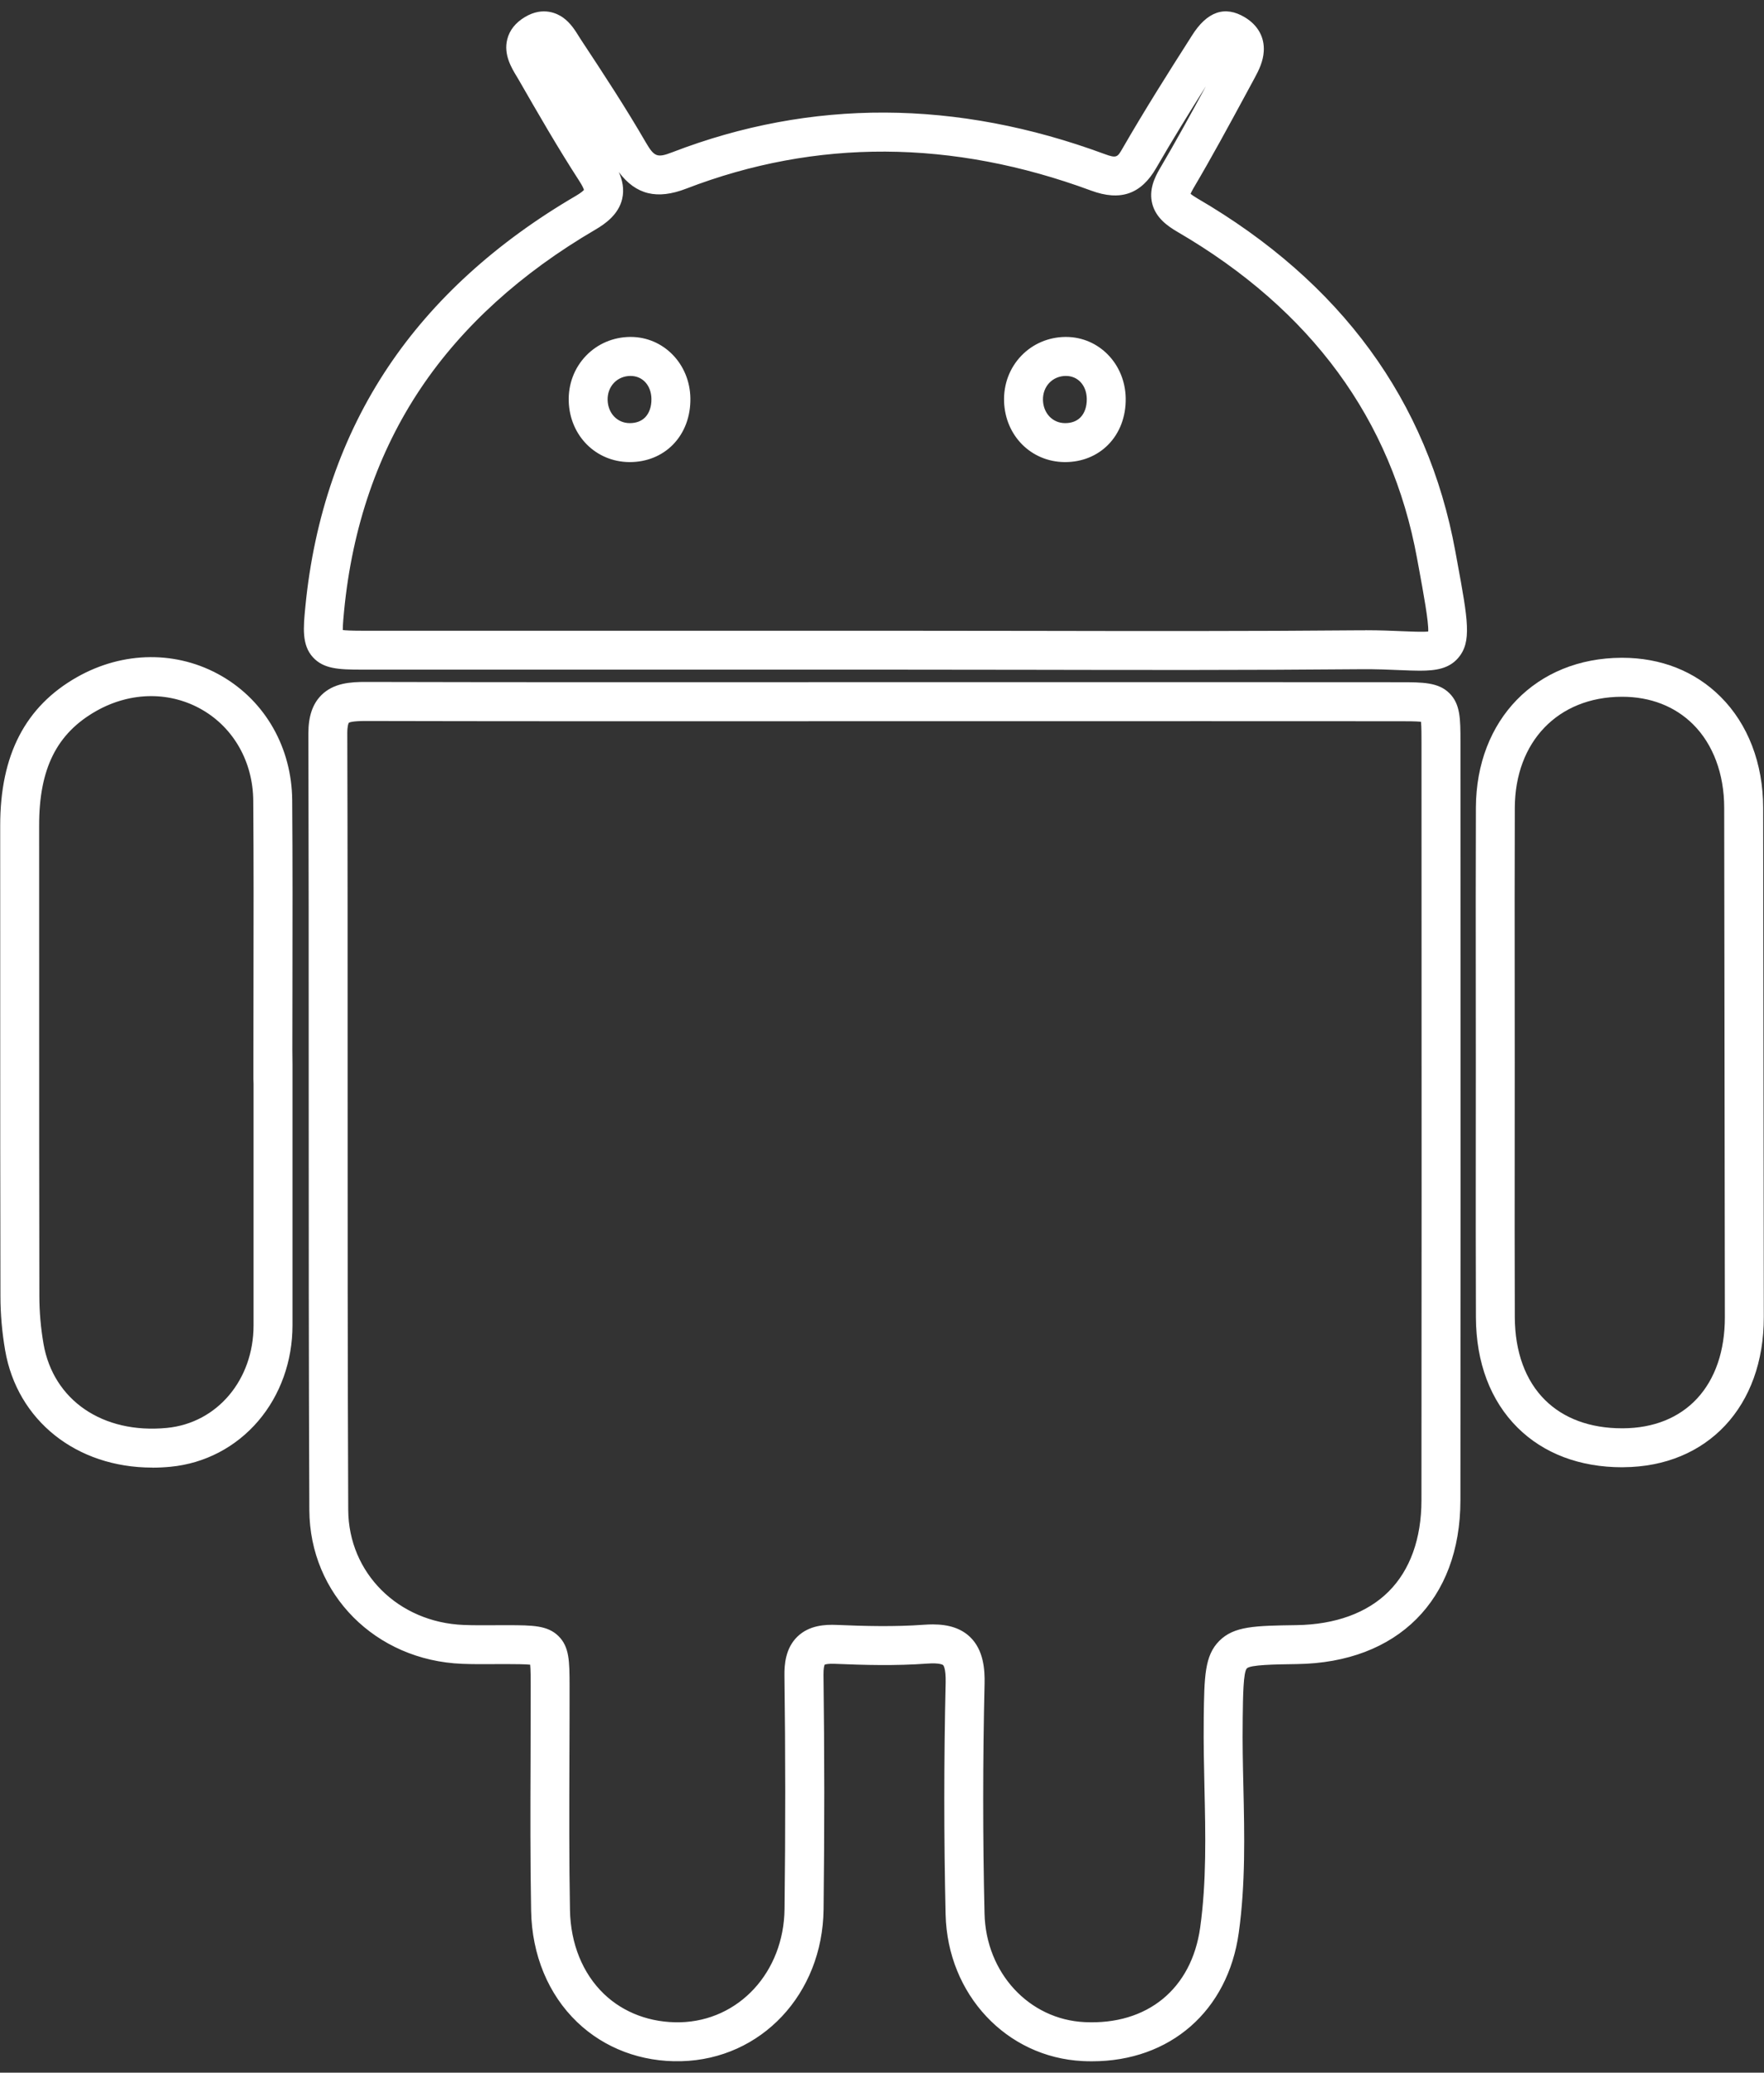 <svg xmlns="http://www.w3.org/2000/svg" width="80" height="94" viewBox="0 0 80 94" fill="none"><rect x="0" y="0" width="80" height="94" fill="#333333" stroke="none"/><path d="M49.522 93.264C49.387 93.264 49.252 93.261 49.114 93.254C45.771 93.092 43.188 90.327 43.106 86.824C43.025 83.356 43.025 79.824 43.108 76.323C43.123 75.684 43.017 75.445 42.926 75.358C42.839 75.275 42.613 75.185 42.027 75.228C40.617 75.331 39.197 75.294 37.872 75.238C37.402 75.217 37.272 75.307 37.243 75.335C37.213 75.364 37.118 75.494 37.125 75.974C37.171 79.466 37.172 83.041 37.129 86.597C37.084 90.31 34.4 93.175 30.887 93.26C29.141 93.303 27.522 92.694 26.327 91.548C25.062 90.334 24.344 88.599 24.308 86.66C24.265 84.371 24.274 82.046 24.281 79.797C24.286 78.699 24.289 77.565 24.288 76.45C24.288 75.972 24.287 75.48 24.236 75.307C24.058 75.254 23.539 75.252 23.035 75.251C22.824 75.251 22.613 75.251 22.402 75.253C21.935 75.255 21.452 75.259 20.971 75.24C17.157 75.09 14.268 72.185 14.252 68.483C14.223 61.973 14.223 55.355 14.223 48.955C14.223 43.81 14.223 38.49 14.209 33.258C14.207 32.554 14.378 32.04 14.731 31.686C15.226 31.189 15.951 31.149 16.591 31.152C22.684 31.166 28.88 31.165 34.87 31.163C36.666 31.163 38.46 31.163 40.255 31.162H46.015C51.848 31.16 57.681 31.159 63.515 31.164C64.495 31.164 65.141 31.165 65.577 31.597C66.014 32.03 66.014 32.636 66.014 33.641L66.016 40.611C66.019 49.604 66.022 58.903 66.012 68.049C66.008 72.426 63.253 75.186 58.824 75.25C57.545 75.269 56.621 75.282 56.394 75.51C56.167 75.737 56.156 76.66 56.14 77.938V78.044C56.126 79.041 56.149 80.061 56.171 81.049C56.22 83.203 56.269 85.431 55.961 87.633C55.478 91.091 52.971 93.265 49.523 93.265L49.522 93.264ZM42.306 73.891C42.809 73.891 43.401 73.983 43.837 74.398C44.398 74.932 44.444 75.77 44.431 76.355C44.349 79.835 44.348 83.347 44.429 86.794C44.494 89.595 46.535 91.803 49.177 91.931C52.145 92.076 54.241 90.357 54.647 87.449C54.94 85.353 54.891 83.179 54.844 81.077C54.822 80.079 54.798 79.046 54.81 78.027V77.921C54.835 76.096 54.846 75.18 55.454 74.572C56.061 73.963 56.977 73.95 58.802 73.924C60.62 73.897 62.118 73.348 63.132 72.336C64.146 71.325 64.683 69.841 64.686 68.047C64.696 58.902 64.692 49.603 64.69 40.61L64.688 33.64C64.688 33.247 64.688 32.719 64.635 32.544C64.456 32.489 63.914 32.489 63.511 32.488C57.678 32.484 51.845 32.485 46.012 32.486H40.253C38.458 32.486 36.664 32.487 34.868 32.488C28.876 32.489 22.68 32.491 16.586 32.477C16.354 32.477 15.813 32.475 15.664 32.624C15.578 32.71 15.528 32.941 15.53 33.255C15.545 38.489 15.544 43.809 15.544 48.955C15.544 55.353 15.544 61.97 15.573 68.477C15.586 71.456 17.927 73.794 21.02 73.916C21.471 73.933 21.939 73.931 22.391 73.928C22.606 73.927 22.822 73.926 23.036 73.926C24.13 73.93 24.733 73.931 25.164 74.35C25.607 74.778 25.608 75.371 25.609 76.447C25.611 77.566 25.607 78.703 25.602 79.802C25.595 82.043 25.586 84.361 25.629 86.635C25.659 88.218 26.23 89.623 27.24 90.59C28.18 91.491 29.462 91.966 30.852 91.934C33.637 91.866 35.765 89.564 35.802 86.581C35.845 83.035 35.844 79.472 35.797 75.991C35.791 75.524 35.838 74.85 36.317 74.384C36.793 73.921 37.463 73.893 37.925 73.914C39.211 73.968 40.585 74.004 41.927 73.906C42.043 73.897 42.171 73.891 42.305 73.891H42.306Z" fill="white"></path><path d="M49.522 93.485C49.386 93.485 49.245 93.482 49.104 93.475C45.644 93.307 42.97 90.45 42.885 86.829C42.805 83.358 42.805 79.822 42.887 76.317C42.903 75.65 42.778 75.523 42.774 75.518C42.769 75.514 42.647 75.404 42.043 75.449C40.622 75.553 39.195 75.515 37.863 75.459C37.565 75.445 37.439 75.482 37.4 75.496C37.383 75.536 37.341 75.663 37.346 75.97C37.392 79.466 37.393 83.042 37.35 86.6C37.303 90.433 34.527 93.392 30.892 93.481C29.089 93.527 27.413 92.895 26.174 91.707C24.865 90.452 24.124 88.662 24.087 86.664C24.044 84.371 24.053 82.045 24.061 79.796C24.065 78.701 24.068 77.57 24.067 76.45C24.067 76.116 24.066 75.717 24.044 75.498C23.81 75.474 23.371 75.472 23.032 75.471C22.832 75.471 22.633 75.471 22.433 75.472H22.387C21.922 75.475 21.441 75.478 20.96 75.459C17.026 75.304 14.045 72.304 14.029 68.482C14 61.97 14 55.353 14 48.952C14 43.809 14 38.49 13.986 33.257C13.984 32.491 14.176 31.926 14.573 31.528C15.13 30.971 15.907 30.927 16.59 30.928C22.665 30.943 28.842 30.942 34.816 30.939H34.869C36.665 30.939 38.46 30.939 40.254 30.938H46.386C52.096 30.937 57.805 30.936 63.514 30.941C64.511 30.941 65.231 30.942 65.731 31.438C66.233 31.936 66.234 32.613 66.234 33.639L66.236 40.609C66.238 49.587 66.242 58.872 66.232 68.048C66.227 72.559 63.389 75.404 58.826 75.47C57.787 75.485 56.713 75.501 56.548 75.665C56.385 75.829 56.372 76.902 56.359 77.941V78.047C56.344 79.04 56.367 80.058 56.39 81.043C56.438 83.206 56.489 85.443 56.179 87.663C55.684 91.2 53.071 93.485 49.522 93.485ZM42.304 74.996C42.681 74.996 42.935 75.062 43.077 75.198C43.26 75.373 43.342 75.742 43.329 76.328C43.246 79.825 43.246 83.355 43.327 86.819C43.406 90.206 45.899 92.877 49.125 93.034C49.259 93.041 49.392 93.044 49.522 93.044C52.889 93.044 55.274 90.959 55.742 87.603C56.046 85.418 55.997 83.199 55.949 81.054C55.927 80.066 55.904 79.043 55.917 78.042V77.936C55.938 76.389 55.959 75.633 56.237 75.355C56.515 75.076 57.272 75.052 58.821 75.03C63.115 74.967 65.787 72.292 65.791 68.05C65.801 58.875 65.798 49.591 65.796 40.612L65.793 33.642C65.793 32.663 65.793 32.123 65.422 31.755C65.051 31.387 64.439 31.387 63.515 31.386C57.805 31.381 52.096 31.382 46.386 31.384H40.254C38.459 31.384 36.665 31.385 34.869 31.386H34.816C28.842 31.388 22.665 31.389 16.589 31.375C15.995 31.375 15.322 31.407 14.885 31.845C14.575 32.156 14.426 32.618 14.427 33.26C14.443 38.493 14.442 43.813 14.442 48.957C14.442 55.356 14.442 61.973 14.47 68.484C14.486 72.065 17.283 74.876 20.978 75.021C21.449 75.04 21.924 75.037 22.384 75.035H22.431C22.632 75.034 22.832 75.032 23.035 75.032C23.692 75.035 24.105 75.04 24.299 75.099L24.414 75.133L24.448 75.248C24.503 75.437 24.508 75.828 24.509 76.451C24.511 77.573 24.506 78.705 24.502 79.8C24.494 82.048 24.485 84.371 24.529 86.659C24.564 88.538 25.257 90.219 26.48 91.392C27.633 92.498 29.197 93.082 30.881 93.043C34.273 92.96 36.863 90.19 36.907 86.599C36.952 83.044 36.949 79.471 36.903 75.98C36.898 75.574 36.961 75.305 37.089 75.18C37.215 75.057 37.481 75.004 37.881 75.021C39.198 75.077 40.611 75.114 42.009 75.011C42.114 75.004 42.212 75 42.303 75L42.304 74.996ZM49.526 92.16C49.408 92.16 49.289 92.156 49.168 92.151C46.41 92.017 44.278 89.716 44.209 86.799C44.129 83.348 44.13 79.831 44.212 76.349C44.225 75.807 44.184 75.032 43.686 74.559C43.371 74.258 42.919 74.112 42.307 74.112C42.195 74.112 42.077 74.117 41.946 74.127C40.595 74.226 39.213 74.189 37.918 74.135C37.498 74.116 36.89 74.138 36.474 74.543C36.057 74.948 36.016 75.563 36.021 75.989C36.068 79.471 36.069 83.035 36.026 86.584C35.987 89.69 33.767 92.086 30.86 92.156C29.41 92.191 28.071 91.69 27.091 90.75C26.039 89.742 25.442 88.282 25.411 86.639C25.368 84.362 25.377 82.043 25.385 79.8V79.786C25.389 78.692 25.393 77.559 25.392 76.446C25.389 75.397 25.389 74.871 25.014 74.507C24.647 74.151 24.075 74.149 23.039 74.144C22.825 74.144 22.61 74.144 22.395 74.147C21.94 74.149 21.47 74.152 21.014 74.135C17.802 74.007 15.368 71.576 15.355 68.476C15.327 61.968 15.327 55.352 15.327 48.952C15.327 43.808 15.327 38.487 15.312 33.252C15.311 32.862 15.379 32.597 15.512 32.465C15.688 32.288 16.072 32.254 16.589 32.254C22.514 32.268 28.54 32.267 34.368 32.265H34.873C36.668 32.265 38.462 32.264 40.258 32.264H46.017C51.752 32.263 57.683 32.262 63.516 32.266C64.071 32.266 64.51 32.272 64.704 32.331L64.817 32.365L64.851 32.478C64.909 32.669 64.913 33.098 64.913 33.637L64.915 40.608C64.917 49.586 64.921 58.871 64.911 68.044C64.909 69.899 64.349 71.436 63.293 72.491C62.237 73.545 60.688 74.116 58.811 74.143C57.046 74.169 56.16 74.182 55.616 74.727C55.072 75.271 55.061 76.157 55.039 77.922V78.028C55.025 79.044 55.048 80.074 55.07 81.071C55.117 83.181 55.166 85.364 54.871 87.478C54.464 90.391 52.431 92.159 49.529 92.159L49.526 92.16ZM42.306 73.671C43.037 73.671 43.588 73.856 43.99 74.238C44.613 74.833 44.666 75.734 44.652 76.359C44.57 79.835 44.569 83.344 44.65 86.787C44.712 89.471 46.663 91.586 49.188 91.709C52.031 91.847 54.04 90.204 54.43 87.418C54.72 85.339 54.672 83.176 54.624 81.083C54.602 80.082 54.579 79.048 54.591 78.025V77.918C54.616 76.034 54.627 75.089 55.298 74.417C55.969 73.746 56.915 73.731 58.8 73.704C60.56 73.678 62.004 73.151 62.976 72.181C63.949 71.211 64.463 69.782 64.465 68.047C64.475 58.873 64.472 49.589 64.469 40.611L64.467 33.641C64.467 33.373 64.467 32.961 64.444 32.734C64.214 32.71 63.788 32.71 63.514 32.71C57.678 32.706 51.748 32.707 46.012 32.708H40.253C38.458 32.708 36.664 32.709 34.868 32.71H34.364C28.535 32.711 22.509 32.713 16.585 32.699C15.993 32.699 15.851 32.758 15.818 32.783C15.801 32.804 15.749 32.939 15.75 33.255C15.766 38.49 15.765 43.81 15.765 48.956C15.765 55.354 15.765 61.97 15.793 68.477C15.806 71.336 18.057 73.579 21.028 73.696C21.474 73.714 21.94 73.71 22.389 73.708C22.605 73.707 22.822 73.706 23.037 73.706C24.151 73.71 24.823 73.713 25.319 74.192C25.827 74.686 25.828 75.348 25.831 76.447C25.833 77.562 25.828 78.695 25.824 79.789V79.803C25.816 82.043 25.808 84.359 25.849 86.632C25.878 88.156 26.425 89.505 27.392 90.432C28.287 91.29 29.514 91.744 30.846 91.716C33.51 91.65 35.546 89.443 35.58 86.58C35.623 83.034 35.622 79.474 35.576 75.996C35.569 75.487 35.622 74.752 36.162 74.227C36.7 73.704 37.431 73.673 37.933 73.694C39.213 73.748 40.581 73.784 41.908 73.686C42.051 73.676 42.179 73.671 42.301 73.671H42.306Z" fill="white"></path><path d="M64.393 30.197C64.134 30.197 63.849 30.185 63.535 30.172C63.038 30.151 62.42 30.123 61.691 30.131C56.657 30.176 51.54 30.166 46.592 30.158C44.413 30.153 42.236 30.15 40.057 30.15C32.168 30.151 24.278 30.152 16.389 30.15C15.398 30.15 14.767 30.117 14.35 29.656C13.91 29.17 13.978 28.458 14.065 27.557C14.46 23.488 15.716 19.851 17.799 16.745C19.809 13.746 22.645 11.165 26.227 9.073C26.663 8.818 26.707 8.681 26.71 8.667C26.716 8.644 26.73 8.507 26.461 8.092C25.474 6.57 24.582 5.016 23.718 3.512C23.688 3.46 23.656 3.407 23.623 3.352C23.389 2.965 23.069 2.436 23.217 1.841C23.305 1.483 23.542 1.187 23.919 0.961C24.61 0.547 25.144 0.791 25.401 0.973C25.706 1.189 25.906 1.51 26.066 1.767C26.099 1.821 26.132 1.874 26.164 1.923C27.235 3.544 28.195 5.011 29.088 6.554C29.532 7.319 29.78 7.413 30.562 7.112C36.81 4.703 43.358 4.73 50.019 7.192C50.67 7.433 50.814 7.335 51.097 6.842C52.09 5.121 53.163 3.419 54.174 1.837C54.194 1.806 54.214 1.774 54.234 1.741C54.463 1.374 55.159 0.258 56.344 0.974C56.861 1.286 57.127 1.763 57.093 2.315C57.067 2.712 56.896 3.077 56.714 3.413C56.572 3.674 56.429 3.937 56.288 4.199C55.535 5.593 54.754 7.034 53.932 8.426C53.743 8.746 53.751 8.849 53.752 8.853C53.752 8.853 53.801 8.959 54.191 9.187C60.648 12.95 64.548 18.281 65.784 25.035L65.871 25.509C66.344 28.087 66.522 29.051 65.959 29.698C65.607 30.104 65.1 30.194 64.393 30.194V30.197ZM61.921 28.804C62.578 28.804 63.135 28.828 63.592 28.847C64.152 28.871 64.783 28.897 64.96 28.823C65.079 28.521 64.841 27.235 64.569 25.751L64.481 25.276C63.319 18.921 59.633 13.894 53.526 10.335C53.086 10.077 52.616 9.74 52.471 9.187C52.329 8.641 52.568 8.134 52.793 7.754C53.602 6.384 54.377 4.953 55.125 3.571C55.267 3.308 55.41 3.045 55.552 2.782C55.855 2.225 55.791 2.188 55.664 2.111C55.644 2.098 55.628 2.091 55.615 2.085C55.539 2.157 55.424 2.34 55.36 2.444C55.337 2.482 55.314 2.518 55.292 2.552C54.289 4.122 53.226 5.808 52.246 7.506C51.614 8.602 50.786 8.889 49.562 8.436C43.212 6.089 36.98 6.059 31.04 8.349C29.642 8.888 28.716 8.55 27.945 7.219C27.069 5.708 26.121 4.258 25.062 2.654C25.023 2.595 24.983 2.532 24.944 2.467C24.871 2.349 24.741 2.14 24.657 2.067C24.643 2.073 24.626 2.082 24.603 2.096C24.55 2.128 24.521 2.153 24.508 2.167C24.524 2.277 24.674 2.528 24.758 2.666C24.797 2.729 24.833 2.791 24.869 2.851C25.724 4.339 26.608 5.878 27.574 7.37C27.849 7.794 28.146 8.36 28 8.973C27.852 9.597 27.299 9.982 26.897 10.217C23.489 12.208 20.799 14.653 18.901 17.484C16.942 20.405 15.759 23.837 15.386 27.685C15.355 27.998 15.301 28.564 15.343 28.758C15.542 28.825 16.152 28.825 16.393 28.825C24.282 28.826 32.171 28.825 40.059 28.825C42.239 28.825 44.418 28.828 46.596 28.832C51.541 28.841 56.654 28.851 61.681 28.806C61.763 28.806 61.844 28.806 61.923 28.806L61.921 28.804ZM48.308 20.736C48.299 20.736 48.29 20.736 48.281 20.736C46.885 20.723 45.8 19.631 45.756 18.195C45.734 17.473 45.99 16.796 46.476 16.29C46.956 15.79 47.609 15.51 48.316 15.503C48.324 15.503 48.333 15.503 48.341 15.503C49.716 15.503 50.808 16.623 50.831 18.065C50.845 18.834 50.583 19.529 50.095 20.021C49.636 20.483 49.002 20.738 48.308 20.738V20.736ZM48.342 16.828C48.342 16.828 48.334 16.828 48.33 16.828C47.982 16.831 47.663 16.966 47.431 17.208C47.194 17.455 47.07 17.792 47.081 18.155C47.103 18.878 47.612 19.406 48.294 19.412C48.299 19.412 48.304 19.412 48.309 19.412C48.652 19.412 48.946 19.299 49.156 19.087C49.39 18.852 49.515 18.497 49.508 18.088C49.496 17.357 49.006 16.83 48.342 16.83V16.828ZM28.565 20.736C28.556 20.736 28.547 20.736 28.539 20.736C27.143 20.723 26.057 19.631 26.014 18.195C25.992 17.473 26.248 16.796 26.733 16.29C27.213 15.79 27.867 15.51 28.574 15.503C28.582 15.503 28.591 15.503 28.598 15.503C29.973 15.503 31.066 16.623 31.089 18.065C31.102 18.834 30.841 19.529 30.353 20.021C29.894 20.483 29.259 20.738 28.565 20.738V20.736ZM28.598 16.828C28.598 16.828 28.591 16.828 28.586 16.828C28.239 16.831 27.92 16.966 27.688 17.208C27.451 17.455 27.326 17.792 27.337 18.155C27.359 18.878 27.87 19.406 28.551 19.412C28.555 19.412 28.561 19.412 28.565 19.412C28.908 19.412 29.202 19.299 29.413 19.087C29.647 18.852 29.771 18.497 29.765 18.088C29.753 17.357 29.263 16.83 28.598 16.83V16.828Z" fill="white"></path><path d="M64.393 30.418C64.133 30.418 63.844 30.406 63.537 30.393H63.525C63.026 30.371 62.413 30.344 61.693 30.351C56.679 30.396 51.583 30.387 46.654 30.377H46.592C44.414 30.373 42.236 30.37 40.057 30.37C32.168 30.371 24.279 30.372 16.39 30.37C15.338 30.37 14.665 30.331 14.187 29.804C13.68 29.245 13.758 28.453 13.846 27.536C14.244 23.43 15.512 19.758 17.616 16.622C19.645 13.596 22.505 10.992 26.116 8.883C26.347 8.747 26.447 8.656 26.484 8.614C26.469 8.561 26.421 8.439 26.276 8.214C25.286 6.686 24.392 5.129 23.527 3.624C23.5 3.578 23.473 3.532 23.444 3.484L23.434 3.468C23.195 3.073 22.833 2.474 23.003 1.789C23.106 1.373 23.376 1.03 23.806 0.773C24.635 0.276 25.287 0.623 25.53 0.794C25.871 1.036 26.084 1.378 26.254 1.652C26.289 1.71 26.319 1.757 26.349 1.802C27.422 3.427 28.383 4.897 29.28 6.444C29.67 7.117 29.805 7.168 30.484 6.907C36.784 4.479 43.383 4.506 50.097 6.987C50.644 7.189 50.679 7.128 50.907 6.734C51.901 5.01 52.976 3.306 53.989 1.72L54.048 1.626C54.738 0.52 55.549 0.238 56.459 0.787C57.05 1.144 57.353 1.692 57.313 2.331C57.286 2.771 57.103 3.163 56.908 3.521C56.766 3.783 56.624 4.046 56.483 4.307C55.725 5.707 54.945 7.148 54.122 8.541C54.052 8.66 54.014 8.741 53.994 8.791C54.044 8.833 54.138 8.902 54.302 8.998C60.817 12.795 64.752 18.177 66 24.997L66.087 25.471C66.575 28.125 66.757 29.118 66.125 29.846C65.712 30.321 65.134 30.418 64.392 30.418H64.393ZM61.927 29.908C62.556 29.908 63.095 29.931 63.538 29.95H63.557C63.858 29.963 64.143 29.975 64.394 29.975C65.148 29.975 65.528 29.862 65.794 29.556C66.287 28.989 66.115 28.052 65.655 25.551L65.568 25.076C64.344 18.389 60.48 13.108 54.081 9.379C53.887 9.266 53.744 9.165 53.652 9.075H53.557L53.534 8.881C53.521 8.765 53.59 8.574 53.744 8.315C54.562 6.929 55.34 5.491 56.092 4.102C56.238 3.833 56.379 3.571 56.521 3.309C56.691 2.996 56.851 2.657 56.874 2.303C56.904 1.829 56.682 1.436 56.233 1.164C55.347 0.629 54.801 1.255 54.423 1.859L54.362 1.957C53.351 3.537 52.279 5.237 51.289 6.954C50.959 7.528 50.705 7.681 49.944 7.4C43.334 4.957 36.84 4.929 30.644 7.318C29.757 7.66 29.398 7.526 28.9 6.665C28.009 5.128 27.051 3.663 25.982 2.045C25.95 1.997 25.918 1.945 25.885 1.892C25.73 1.643 25.544 1.344 25.276 1.153C25.015 0.968 24.59 0.817 24.036 1.15C23.71 1.345 23.508 1.596 23.434 1.894C23.308 2.4 23.59 2.865 23.815 3.238L23.825 3.255C23.855 3.304 23.884 3.354 23.912 3.402C24.774 4.903 25.665 6.454 26.649 7.972C26.874 8.319 26.964 8.563 26.927 8.717C26.889 8.874 26.693 9.058 26.341 9.263C22.789 11.338 19.977 13.898 17.984 16.867C15.922 19.942 14.678 23.545 14.287 27.578C14.206 28.425 14.141 29.094 14.516 29.507C14.871 29.899 15.461 29.928 16.392 29.928C24.28 29.928 32.169 29.928 40.059 29.928C42.239 29.928 44.416 29.931 46.594 29.936H46.656C51.583 29.944 56.679 29.954 61.691 29.909C61.772 29.909 61.851 29.908 61.928 29.908H61.927ZM64.439 29.093C64.209 29.093 63.925 29.082 63.584 29.067C63.08 29.045 62.441 29.018 61.682 29.026C56.676 29.071 51.583 29.062 46.657 29.052H46.595C44.416 29.048 42.238 29.044 40.058 29.044C32.169 29.045 24.279 29.047 16.392 29.044C15.954 29.044 15.478 29.035 15.273 28.967L15.152 28.927L15.126 28.803C15.081 28.593 15.12 28.124 15.166 27.663C15.542 23.778 16.737 20.311 18.717 17.36C20.635 14.502 23.349 12.034 26.785 10.026C27.153 9.811 27.657 9.463 27.786 8.922C27.912 8.391 27.641 7.878 27.389 7.492C26.419 5.995 25.533 4.453 24.677 2.962C24.642 2.904 24.606 2.843 24.57 2.781C24.406 2.51 24.308 2.329 24.289 2.199L24.274 2.09L24.352 2.011C24.387 1.977 24.433 1.942 24.49 1.907C24.523 1.887 24.551 1.874 24.57 1.865L24.698 1.809L24.802 1.901C24.903 1.988 25.02 2.17 25.131 2.35C25.171 2.414 25.209 2.475 25.246 2.531C26.308 4.137 27.258 5.59 28.136 7.107C28.85 8.34 29.669 8.639 30.961 8.141C36.952 5.831 43.236 5.861 49.639 8.227C50.757 8.64 51.479 8.391 52.054 7.393C53.036 5.691 54.1 4.002 55.105 2.431C55.127 2.397 55.15 2.361 55.173 2.325C55.272 2.167 55.375 2.006 55.464 1.922L55.572 1.82L55.707 1.882C55.724 1.89 55.748 1.902 55.776 1.919C56.123 2.129 55.996 2.424 55.745 2.886L55.318 3.674C54.569 5.058 53.794 6.491 52.982 7.866C52.779 8.209 52.562 8.663 52.683 9.131C52.807 9.605 53.234 9.909 53.636 10.143C59.801 13.736 63.523 18.815 64.697 25.236L64.784 25.711C65.116 27.52 65.298 28.559 65.164 28.904L65.129 28.991L65.043 29.028C64.927 29.076 64.726 29.093 64.438 29.093H64.439ZM61.922 28.583C62.585 28.583 63.149 28.607 63.601 28.627C63.96 28.642 64.523 28.667 64.772 28.64C64.797 28.214 64.552 26.882 64.352 25.792L64.264 25.316C63.113 19.027 59.463 14.051 53.415 10.525C52.935 10.246 52.422 9.875 52.257 9.243C52.095 8.619 52.357 8.06 52.603 7.643C53.323 6.421 54.017 5.152 54.689 3.912C53.931 5.112 53.161 6.363 52.437 7.617C51.751 8.808 50.813 9.134 49.486 8.645C43.188 6.316 37.008 6.287 31.12 8.556C29.8 9.065 28.839 8.835 28.064 7.804C28.226 8.166 28.32 8.581 28.215 9.027C28.047 9.734 27.445 10.154 27.007 10.411C23.63 12.384 20.962 14.806 19.083 17.608C17.144 20.499 15.975 23.896 15.605 27.708C15.585 27.911 15.544 28.334 15.546 28.575C15.687 28.591 15.939 28.605 16.391 28.605C24.279 28.606 32.169 28.605 40.057 28.605C42.238 28.605 44.416 28.608 46.595 28.612H46.657C51.581 28.621 56.672 28.631 61.677 28.586C61.759 28.586 61.841 28.586 61.92 28.586L61.922 28.583ZM48.308 20.957H48.279C46.763 20.943 45.583 19.759 45.536 18.202C45.512 17.42 45.79 16.686 46.317 16.136C46.839 15.593 47.549 15.289 48.315 15.281H48.341C49.836 15.281 51.027 16.502 51.052 18.06C51.066 18.89 50.782 19.641 50.252 20.175C49.752 20.68 49.062 20.957 48.308 20.957ZM48.341 15.723H48.317C47.672 15.73 47.074 15.985 46.636 16.442C46.191 16.906 45.958 17.526 45.977 18.188C46.017 19.504 47.009 20.505 48.284 20.515H48.308C48.944 20.515 49.523 20.285 49.939 19.864C50.384 19.416 50.623 18.777 50.611 18.067C50.589 16.753 49.592 15.722 48.341 15.722V15.723ZM28.565 20.957H28.537C27.02 20.943 25.841 19.759 25.793 18.202C25.769 17.42 26.047 16.686 26.575 16.136C27.097 15.593 27.806 15.289 28.572 15.281H28.599C30.094 15.281 31.284 16.502 31.31 18.06C31.323 18.89 31.039 19.641 30.51 20.175C30.01 20.68 29.319 20.957 28.565 20.957ZM28.599 15.723H28.574C27.93 15.73 27.332 15.985 26.894 16.442C26.449 16.906 26.215 17.526 26.235 18.188C26.274 19.504 27.267 20.505 28.541 20.515H28.565C29.201 20.515 29.78 20.285 30.196 19.864C30.641 19.416 30.881 18.777 30.868 18.067C30.846 16.753 29.85 15.722 28.599 15.722V15.723ZM48.308 19.632H48.288C47.487 19.624 46.884 19.006 46.859 18.161C46.846 17.738 46.992 17.345 47.272 17.054C47.545 16.769 47.919 16.611 48.327 16.607H48.341C49.131 16.607 49.714 17.227 49.728 18.082C49.736 18.552 49.588 18.964 49.312 19.242C49.058 19.497 48.712 19.633 48.308 19.633V19.632ZM48.342 17.049H48.336C48.044 17.052 47.782 17.162 47.591 17.36C47.394 17.564 47.292 17.844 47.3 18.148C47.319 18.746 47.737 19.185 48.296 19.19H48.308C48.592 19.19 48.831 19.101 48.999 18.931C49.19 18.737 49.292 18.439 49.287 18.09C49.277 17.477 48.887 17.05 48.341 17.05L48.342 17.049ZM28.565 19.632H28.546C27.744 19.624 27.142 19.006 27.116 18.161C27.103 17.738 27.25 17.345 27.529 17.054C27.803 16.769 28.177 16.611 28.584 16.607H28.599C29.389 16.607 29.971 17.227 29.986 18.082C29.993 18.552 29.845 18.964 29.57 19.242C29.316 19.497 28.969 19.633 28.565 19.633V19.632ZM28.599 17.049H28.592C28.3 17.052 28.037 17.162 27.847 17.36C27.651 17.564 27.548 17.844 27.557 18.148C27.576 18.746 27.994 19.185 28.552 19.19H28.564C28.848 19.19 29.086 19.101 29.255 18.931C29.446 18.737 29.549 18.439 29.543 18.09C29.533 17.477 29.144 17.05 28.597 17.05L28.599 17.049Z" fill="white"></path><path d="M6.905 66.338C3.585 66.338 0.986 64.311 0.45 61.201C0.312 60.401 0.242 59.591 0.241 58.792C0.231 54.224 0.232 49.58 0.232 45.088C0.232 42.539 0.232 39.99 0.231 37.441C0.229 34.325 1.333 32.184 3.606 30.898C5.64 29.747 8.01 29.729 9.947 30.851C11.861 31.96 13.015 33.997 13.032 36.3C13.053 39.071 13.048 41.887 13.043 44.611C13.041 45.617 13.04 46.623 13.039 47.629L13.046 48.272V51.822C13.046 54.582 13.046 57.343 13.046 60.103C13.046 61.676 12.514 63.167 11.545 64.3C10.567 65.445 9.206 66.155 7.716 66.298C7.442 66.325 7.172 66.338 6.906 66.338H6.905ZM6.857 31.35C5.977 31.35 5.083 31.585 4.256 32.053C2.385 33.111 1.552 34.773 1.553 37.441C1.554 39.99 1.554 42.539 1.554 45.088C1.554 49.579 1.554 54.223 1.563 58.789C1.564 59.514 1.628 60.249 1.754 60.976C2.216 63.662 4.56 65.271 7.585 64.978C9.981 64.748 11.719 62.697 11.718 60.103C11.718 57.342 11.718 54.582 11.718 51.821V48.934H11.711V48.271C11.711 47.05 11.714 45.829 11.716 44.608C11.72 41.887 11.726 39.074 11.705 36.308C11.691 34.479 10.786 32.868 9.28 31.998C8.533 31.565 7.7 31.348 6.856 31.348L6.857 31.35Z" fill="white"></path><path d="M6.905 66.559C3.462 66.559 0.78 64.421 0.233 61.239C0.093 60.427 0.021 59.604 0.02 58.792C0.009 54.247 0.01 49.625 0.01 45.155V45.089C0.01 42.54 0.01 39.991 0.009 37.443C0.007 34.24 1.148 32.036 3.497 30.707C5.599 29.518 8.051 29.501 10.056 30.662C12.039 31.811 13.234 33.918 13.252 36.301C13.273 39.079 13.267 41.892 13.263 44.614V44.736C13.261 45.701 13.26 46.666 13.259 47.633L13.265 48.273V52.143C13.265 54.797 13.265 57.451 13.265 60.106C13.265 61.732 12.713 63.274 11.711 64.447C10.696 65.635 9.285 66.372 7.737 66.521C7.459 66.548 7.179 66.562 6.906 66.562L6.905 66.559ZM6.858 30.245C5.791 30.245 4.711 30.527 3.715 31.091C1.516 32.334 0.449 34.412 0.45 37.44C0.452 39.989 0.452 42.539 0.452 45.088V45.154C0.452 49.624 0.452 54.246 0.46 58.791C0.461 59.577 0.531 60.376 0.667 61.162C1.177 64.125 3.683 66.116 6.904 66.116C7.163 66.116 7.429 66.103 7.693 66.077C9.126 65.939 10.434 65.257 11.375 64.156C12.31 63.062 12.824 61.623 12.823 60.102C12.823 57.448 12.823 54.793 12.823 52.139V48.271L12.817 47.63C12.817 46.663 12.819 45.696 12.822 44.731V44.61C12.827 41.889 12.832 39.077 12.812 36.301C12.795 34.076 11.683 32.11 9.837 31.042C8.916 30.51 7.895 30.244 6.859 30.244L6.858 30.245ZM6.887 65.235C4.092 65.235 1.983 63.603 1.537 61.014C1.41 60.276 1.345 59.528 1.343 58.791C1.333 54.246 1.334 49.625 1.334 45.155V45.089C1.334 42.54 1.334 39.991 1.333 37.441C1.331 34.685 2.199 32.964 4.148 31.862C4.993 31.384 5.93 31.131 6.857 31.131C7.784 31.131 8.626 31.365 9.393 31.809C10.966 32.719 11.914 34.402 11.927 36.309C11.948 39.071 11.942 41.878 11.938 44.594V44.611C11.935 45.831 11.933 47.053 11.933 48.273V48.715L11.94 48.936V52.141C11.94 54.795 11.94 57.45 11.94 60.104C11.94 62.815 10.119 64.957 7.608 65.199C7.363 65.222 7.122 65.235 6.886 65.235H6.887ZM6.857 31.571C6.005 31.571 5.144 31.804 4.366 32.245C2.572 33.26 1.772 34.863 1.775 37.44C1.776 39.989 1.776 42.539 1.776 45.089V45.155C1.776 49.624 1.776 54.246 1.785 58.79C1.786 59.502 1.849 60.226 1.972 60.939C2.414 63.505 4.661 65.041 7.566 64.76C9.846 64.54 11.5 62.582 11.499 60.104C11.499 57.45 11.499 54.795 11.499 52.141V49.157L11.492 48.936V48.273C11.492 47.052 11.494 45.831 11.496 44.61V44.593C11.501 41.878 11.506 39.071 11.485 36.313C11.472 34.563 10.607 33.023 9.171 32.191C8.472 31.785 7.672 31.571 6.857 31.571Z" fill="white"></path><path d="M73.569 66.324C71.711 66.324 70.126 65.726 68.983 64.594C67.794 63.416 67.162 61.739 67.154 59.744C67.145 57.109 67.147 54.432 67.149 51.842C67.149 50.623 67.151 49.405 67.151 48.187C67.151 47.066 67.15 45.945 67.149 44.824C67.147 42.139 67.144 39.361 67.154 36.63C67.169 32.773 69.795 30.069 73.539 30.055H73.567C75.265 30.055 76.755 30.643 77.874 31.758C79.074 32.953 79.737 34.683 79.74 36.628C79.75 42.57 79.756 48.513 79.763 54.456L79.77 59.739C79.774 63.655 77.303 66.303 73.622 66.325C73.604 66.325 73.586 66.325 73.568 66.325L73.569 66.324ZM68.475 48.187C68.475 49.405 68.475 50.625 68.473 51.843C68.471 54.432 68.469 57.108 68.479 59.74C68.484 61.374 68.981 62.727 69.914 63.653C70.813 64.543 72.093 65.01 73.613 64.998C75.059 64.989 76.274 64.498 77.126 63.578C77.99 62.646 78.447 61.318 78.444 59.739L78.438 54.456C78.431 48.514 78.423 42.571 78.415 36.629C78.412 35.037 77.888 33.641 76.939 32.697C76.073 31.835 74.906 31.379 73.566 31.379H73.544C70.526 31.39 68.49 33.502 68.478 36.634C68.466 39.363 68.47 42.138 68.472 44.822C68.472 45.943 68.474 47.065 68.474 48.186L68.475 48.187Z" fill="white"></path><path d="M73.569 66.544C71.651 66.544 70.011 65.924 68.828 64.751C67.597 63.53 66.942 61.8 66.935 59.745C66.925 57.119 66.927 54.448 66.929 51.866V51.841C66.929 50.622 66.931 49.404 66.931 48.186C66.931 47.123 66.93 46.062 66.929 44.999V44.822C66.926 42.129 66.924 39.356 66.934 36.626C66.949 32.64 69.665 29.846 73.539 29.832H73.568C75.326 29.832 76.87 30.442 78.03 31.599C79.273 32.836 79.958 34.621 79.962 36.625C79.971 42.567 79.978 48.511 79.985 54.453L79.991 59.735C79.996 63.783 77.438 66.519 73.624 66.542H73.569V66.544ZM73.539 30.276C69.924 30.289 67.389 32.902 67.375 36.631C67.364 39.359 67.367 42.131 67.37 44.813V45.001C67.371 46.063 67.372 47.124 67.372 48.187C67.372 49.405 67.372 50.623 67.37 51.842V51.867C67.367 54.448 67.365 57.118 67.375 59.744C67.382 61.679 67.992 63.302 69.137 64.438C70.237 65.528 71.769 66.104 73.568 66.104H73.62C77.17 66.082 79.552 63.524 79.548 59.739L79.541 54.456C79.534 48.513 79.527 42.571 79.518 36.629C79.515 34.742 78.876 33.068 77.717 31.915C76.64 30.842 75.204 30.276 73.566 30.276H73.538H73.539ZM73.556 65.219C72.003 65.219 70.691 64.732 69.76 63.809C68.784 62.841 68.264 61.434 68.259 59.74C68.249 57.116 68.251 54.447 68.254 51.867V51.843C68.254 50.624 68.256 49.405 68.256 48.187C68.256 47.124 68.255 46.062 68.254 44.999V44.823C68.25 42.131 68.248 39.36 68.258 36.634C68.27 33.371 70.394 31.171 73.544 31.159H73.567C74.968 31.159 76.188 31.637 77.096 32.541C78.087 33.527 78.634 34.98 78.636 36.63C78.646 42.572 78.653 48.515 78.659 54.457L78.666 59.74C78.668 61.376 78.192 62.755 77.289 63.729C76.394 64.696 75.123 65.21 73.615 65.22C73.596 65.22 73.576 65.22 73.556 65.22V65.219ZM68.696 48.187C68.696 49.405 68.696 50.624 68.694 51.843V51.867C68.692 54.447 68.689 57.116 68.699 59.739C68.705 61.314 69.179 62.612 70.07 63.495C70.916 64.334 72.121 64.777 73.556 64.777C73.575 64.777 73.593 64.777 73.612 64.777C74.995 64.769 76.154 64.302 76.964 63.428C77.791 62.536 78.226 61.261 78.225 59.739L78.218 54.456C78.211 48.514 78.204 42.571 78.195 36.629C78.193 35.097 77.692 33.756 76.785 32.852C75.961 32.033 74.848 31.6 73.567 31.6H73.545C70.658 31.611 68.711 33.634 68.699 36.634C68.688 39.359 68.692 42.13 68.694 44.809V44.997C68.695 46.06 68.696 47.122 68.696 48.185V48.187Z" fill="white"></path></svg>